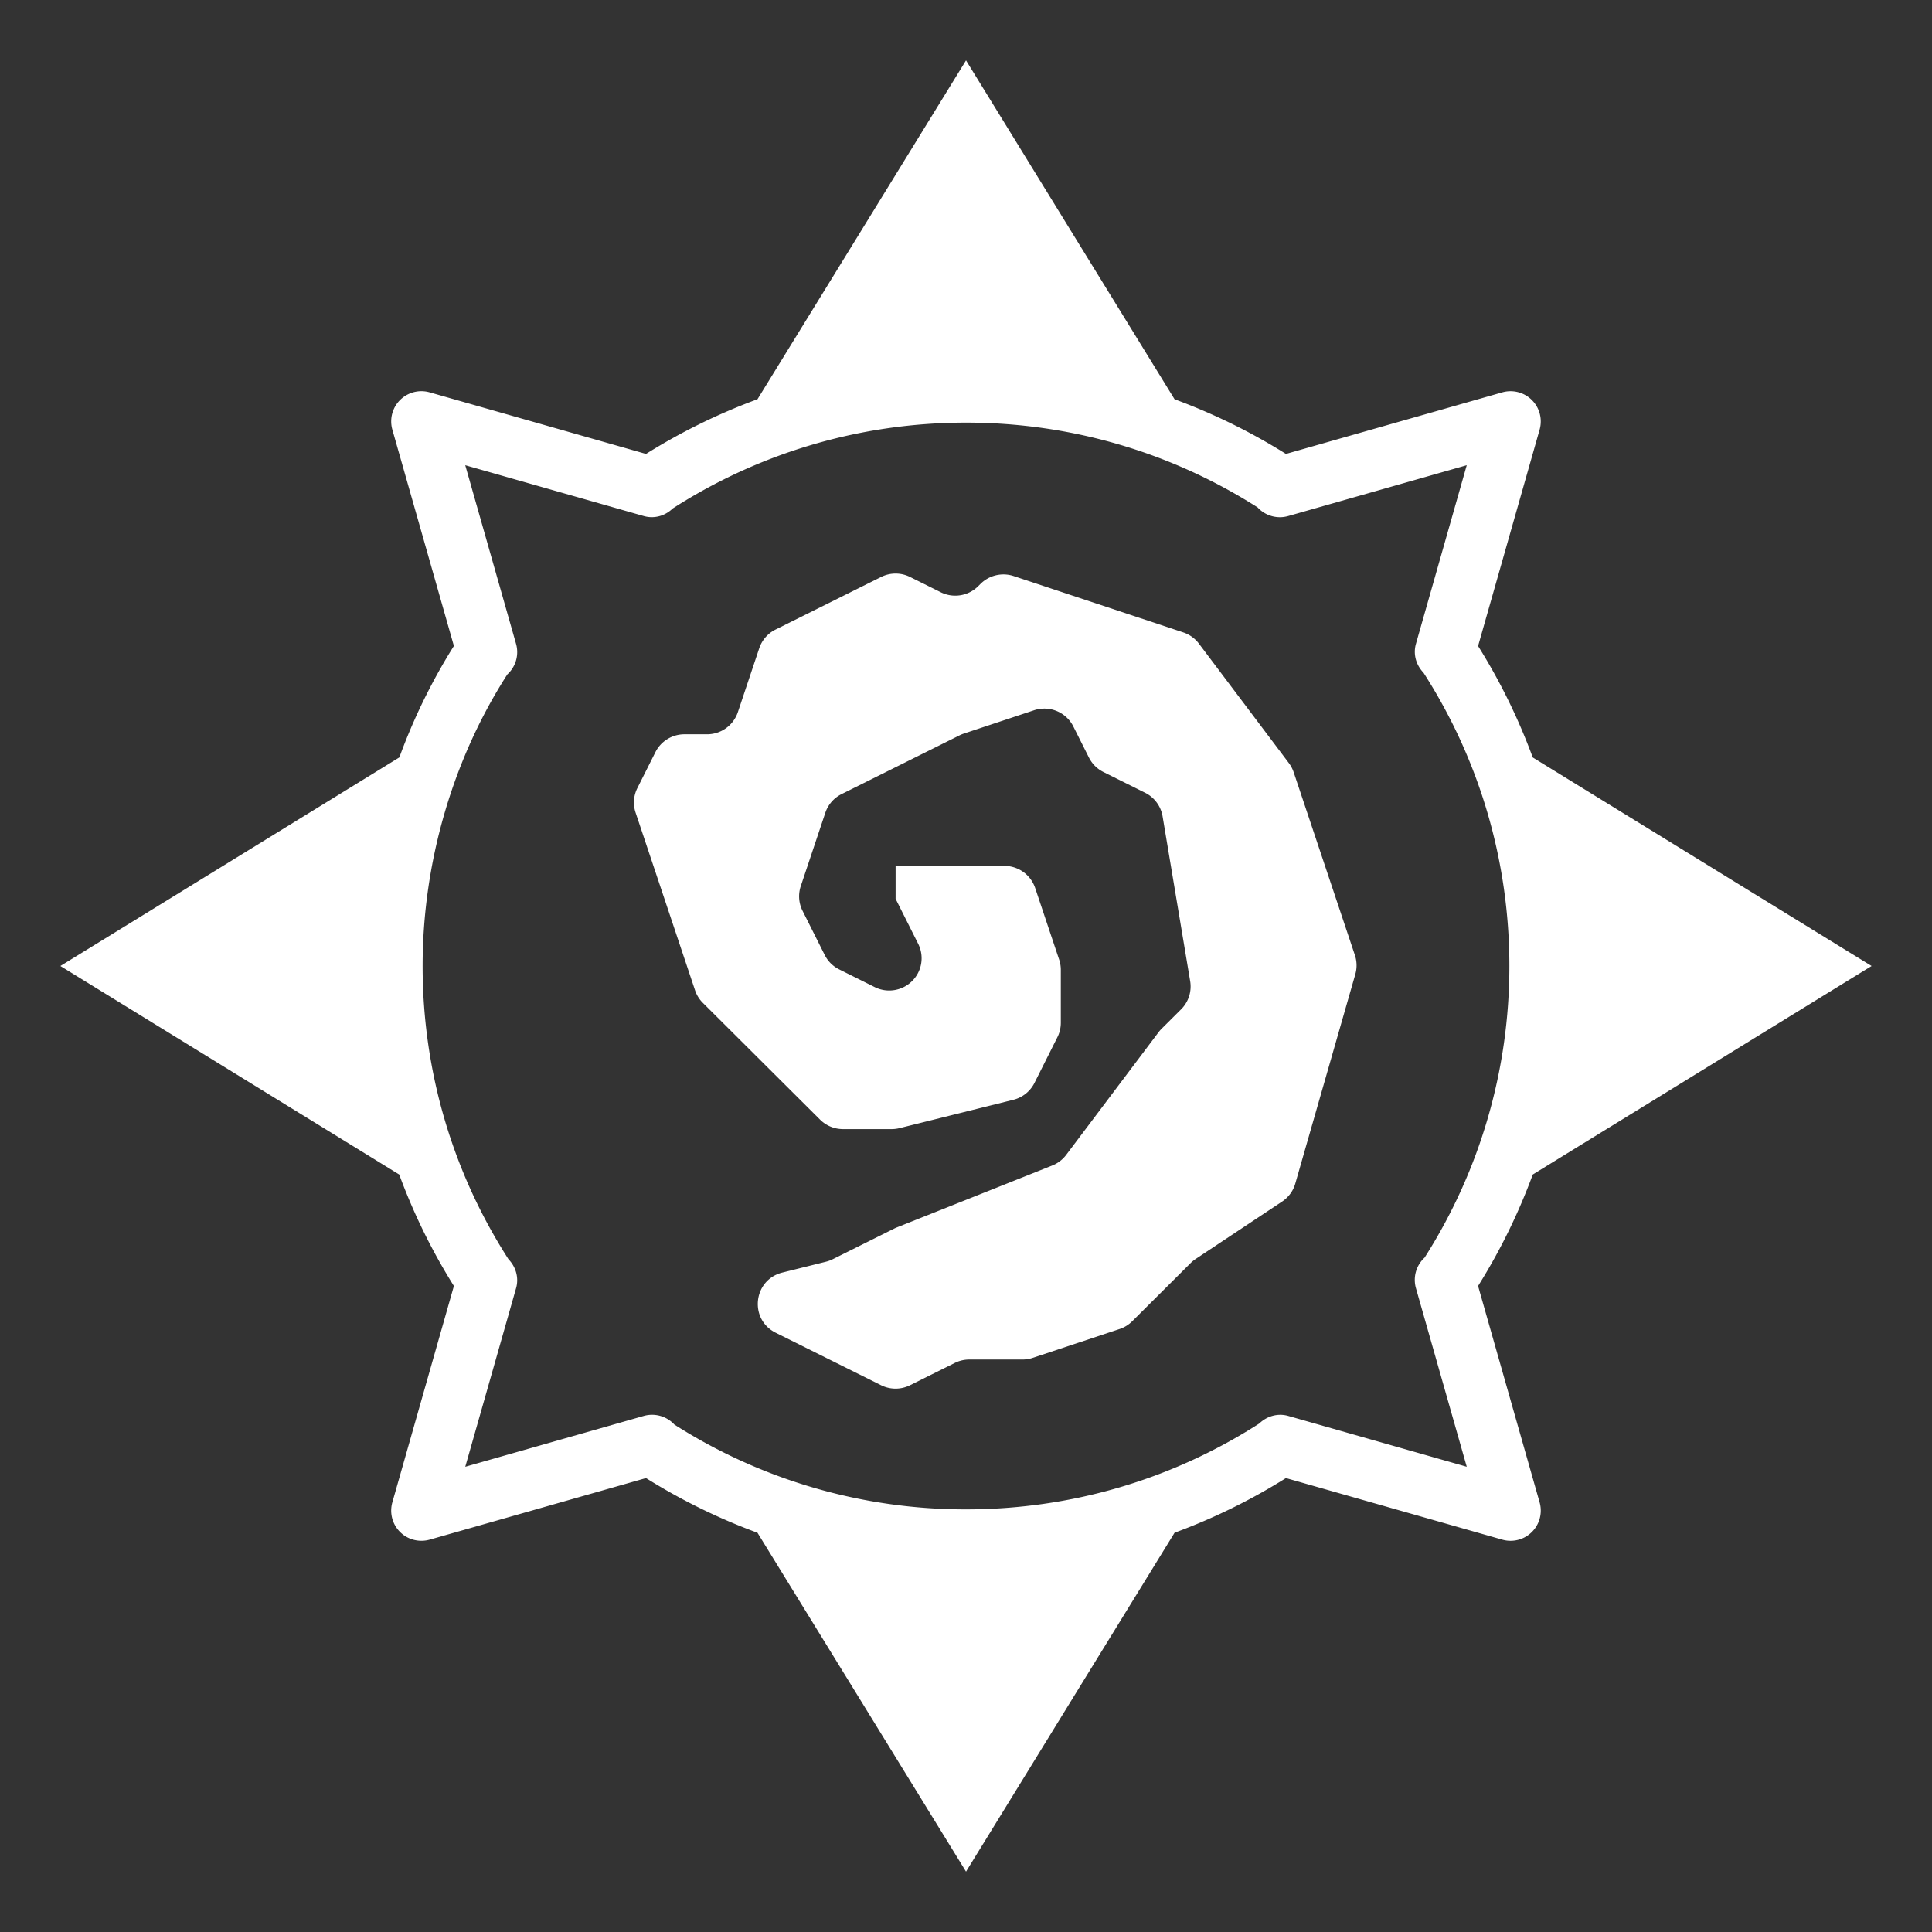 <svg width="160" height="160" fill="none" xmlns="http://www.w3.org/2000/svg"><rect width="100%" height="100%" fill="#333333" stroke="none"/><path fill-rule="evenodd" clip-rule="evenodd" d="M62.732 33.063a49.764 49.764 0 0 0-9.232 4.53l-17.917-5.1a2.5 2.5 0 0 0-3.09 3.087l5.097 17.915a48.662 48.662 0 0 0-4.517 9.23L5 80l28.062 17.269a49.716 49.716 0 0 0 4.528 9.231l-5.098 17.92a2.503 2.503 0 0 0 .638 2.45c.64.643 1.58.88 2.453.637l17.917-5.099a49.775 49.775 0 0 0 9.232 4.529L80.002 155l17.27-28.065a49.696 49.696 0 0 0 9.225-4.527l17.918 5.099a2.501 2.501 0 0 0 3.09-3.087l-5.097-17.92a49.787 49.787 0 0 0 4.53-9.232L154.999 80l-28.063-17.27a49.765 49.765 0 0 0-4.528-9.23l5.097-17.92a2.503 2.503 0 0 0-3.09-3.087l-17.918 5.1a49.718 49.718 0 0 0-9.225-4.528L80.002 5l-17.27 28.063ZM54.28 62.287l-1.498 2.983a2.644 2.644 0 0 0-.142 2.035l4.92 14.702c.13.393.352.753.647 1.045l9.71 9.673c.503.5 1.185.782 1.898.782h4.03c.217 0 .437-.027.65-.08l9.425-2.347c.76-.188 1.4-.7 1.75-1.397l1.9-3.786c.185-.37.282-.78.282-1.195v-4.385c0-.287-.047-.572-.137-.844l-1.988-5.936a2.689 2.689 0 0 0-2.547-1.827h-9.01v2.725l1.87 3.727a2.662 2.662 0 0 1-.503 3.085 2.691 2.691 0 0 1-3.097.5l-2.94-1.465a2.669 2.669 0 0 1-1.2-1.194l-1.838-3.663a2.665 2.665 0 0 1-.145-2.04l2.033-6.075a2.672 2.672 0 0 1 1.345-1.545l9.777-4.87c.115-.058.233-.105.353-.145l5.812-1.93a2.686 2.686 0 0 1 3.25 1.34l1.295 2.58c.26.517.68.938 1.2 1.195l3.45 1.718a2.677 2.677 0 0 1 1.448 1.952l2.285 13.652a2.667 2.667 0 0 1-.75 2.33l-1.625 1.618a2.71 2.71 0 0 0-.25.288l-7.643 10.15a2.675 2.675 0 0 1-1.15.877l-12.877 5.13a4.43 4.43 0 0 0-.203.09l-5.107 2.545a2.69 2.69 0 0 1-.55.203l-3.618.9c-2.417.602-2.78 3.875-.55 4.985l8.725 4.345a2.688 2.688 0 0 0 2.4 0l3.705-1.845a2.697 2.697 0 0 1 1.2-.283h4.403c.29 0 .577-.047.85-.137l7.192-2.388c.395-.13.755-.352 1.05-.645l4.835-4.817c.125-.125.263-.238.41-.335l7.165-4.758c.53-.353.918-.88 1.093-1.49l4.972-17.337a2.677 2.677 0 0 0-.035-1.58l-5.072-15.155a2.744 2.744 0 0 0-.4-.758l-7.443-9.885a2.687 2.687 0 0 0-1.297-.932L83.95 47.708a2.696 2.696 0 0 0-2.748.645l-.195.194a2.692 2.692 0 0 1-3.097.5l-2.54-1.264a2.685 2.685 0 0 0-2.4 0l-8.748 4.357a2.673 2.673 0 0 0-1.345 1.545l-1.772 5.297a2.689 2.689 0 0 1-2.548 1.828H56.68a2.687 2.687 0 0 0-2.4 1.477ZM80 125a44.822 44.822 0 0 1-24.15-7.022 2.516 2.516 0 0 0-2.528-.718l-14.79 4.21 4.208-14.79c.245-.86-.015-1.757-.625-2.388C37.458 97.047 35 88.66 35 80c0-8.552 2.487-17.102 7.015-24.148a2.5 2.5 0 0 0 .722-2.532L38.53 38.528l14.79 4.21c.862.245 1.76-.013 2.388-.626C62.953 37.459 71.34 35 80 35c8.603 0 16.94 2.428 24.152 7.023a2.505 2.505 0 0 0 2.528.714l14.79-4.21-4.208 14.793c-.247.862.015 1.76.625 2.388C122.542 62.953 125 71.34 125 80c0 8.603-2.427 16.94-7.022 24.152a2.503 2.503 0 0 0-.716 2.528l4.208 14.79-14.79-4.21c-.865-.245-1.763.02-2.39.627C97.047 122.542 88.657 125 80 125Z" fill="#fff"/></svg>
